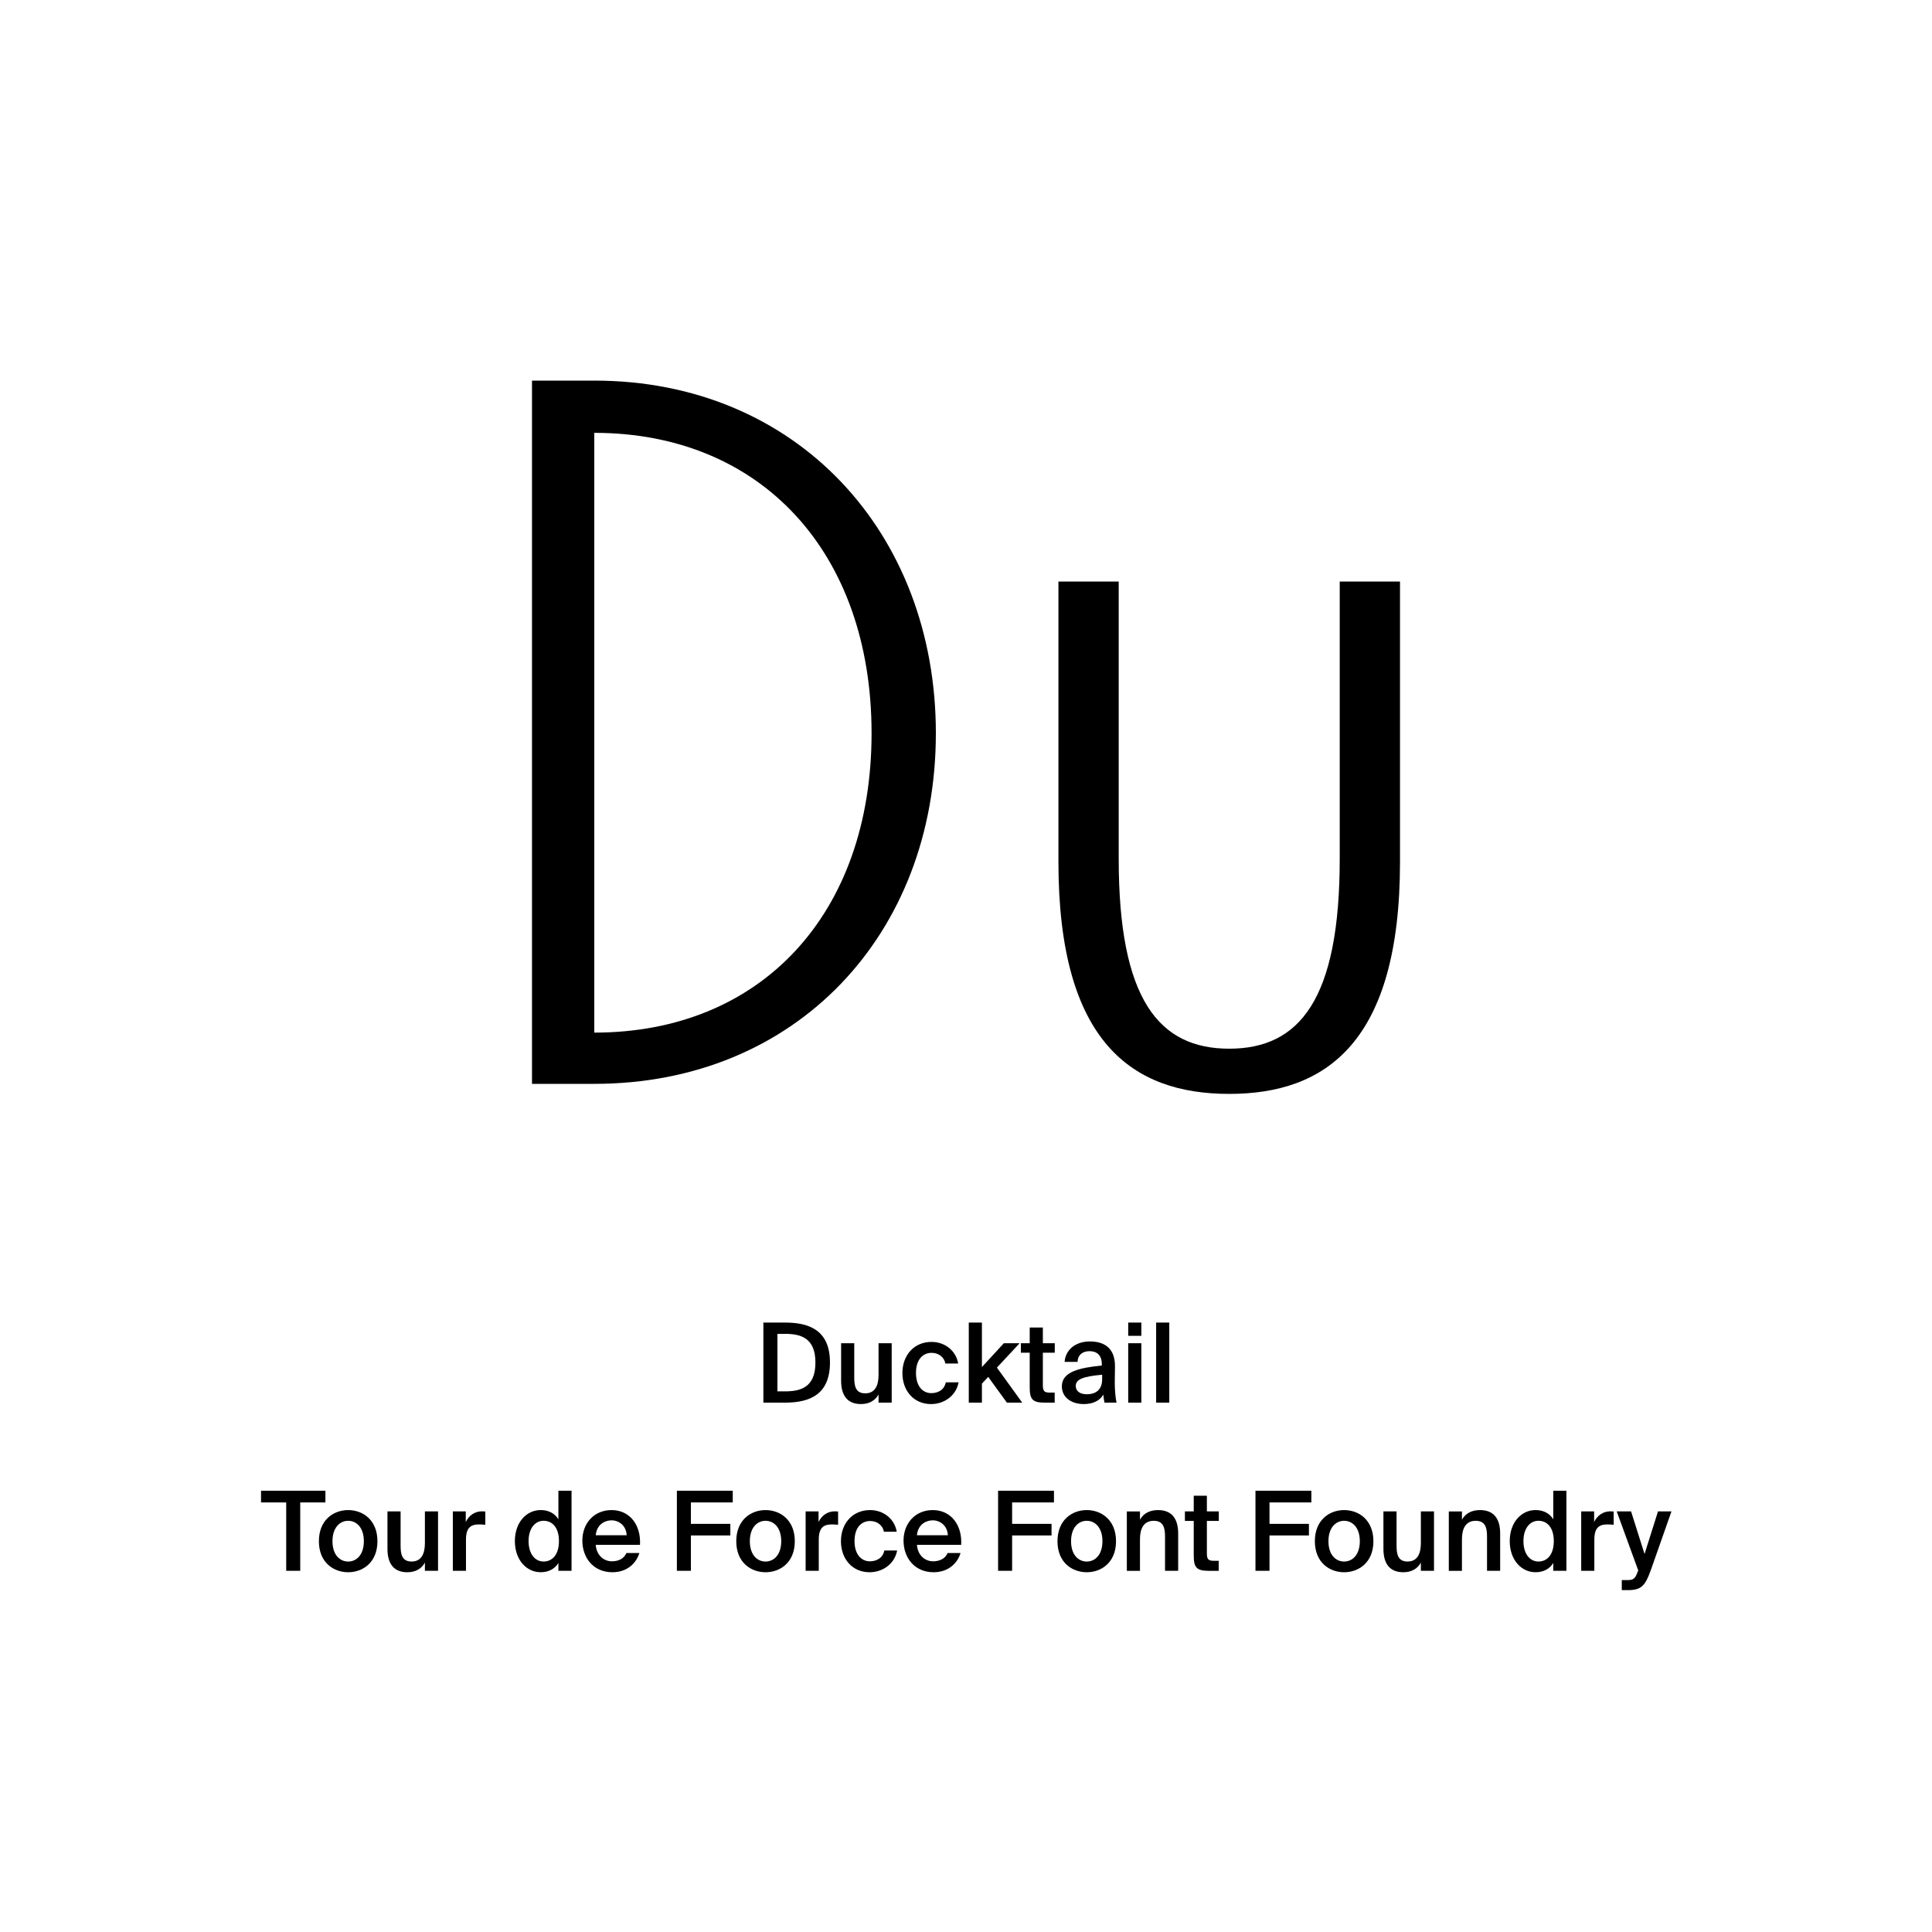 <?xml version="1.0" encoding="utf-8"?>
<!-- Generator: Adobe Illustrator 29.0.0, SVG Export Plug-In . SVG Version: 9.03 Build 54978)  -->
<svg version="1.1" xmlns="http://www.w3.org/2000/svg" xmlns:xlink="http://www.w3.org/1999/xlink" x="0px" y="0px"
	 viewBox="0 0 1000 1000" style="enable-background:new 0 0 1000 1000;" xml:space="preserve">
<style type="text/css">
	.st0{display:none;}
	.st1{display:inline;}
	.st2{fill:none;}
</style>
<g id="Ebene_1" class="st0">
	<g class="st1">
		<rect x="165.45" y="685.68" class="st2" width="668.55" height="208.62"/>
		<path d="M430.79,727.01c-12.04,0-18.98-8.29-18.98-21.22c0-12.82,7.39-20.83,19.21-20.83c9.52,0,16.02,5.43,17.36,13.89h-7.62
			c-1.51-5.66-5.32-7.5-9.8-7.5c-6.16,0-10.86,5.04-10.86,14.45c0,9.69,4.7,14.84,10.58,14.84c4.82,0,8.79-2.18,10.08-7.67h7.62
			C447.31,721.13,440.53,727.01,430.79,727.01z"/>
		<path d="M469.77,695.48c7.22,0,10.42,4.42,10.42,11.82v18.98h-7.73v-17.3c0-3.92-0.84-7.28-5.21-7.28c-5.1,0-6.22,4.14-6.22,8.9
			v15.68h-7.73v-40.6h7.73v14.45C462.77,697.1,466.07,695.48,469.77,695.48z"/>
		<path d="M485.45,718.16c0-7.11,8.01-9.24,19.82-10.58v-0.5c0-4.65-2.52-6.27-5.66-6.27c-2.97,0-5.43,1.57-5.6,4.87h-7.22
			c0.56-5.94,5.49-10.3,13.22-10.3c7.17,0,12.99,3.08,12.99,13.27c0,0.95-0.11,4.93-0.11,7.67c0,4.76,0.34,7.45,0.9,9.97h-7.11
			c-0.22-0.95-0.39-2.3-0.5-3.75c-2.13,3.14-5.32,4.48-9.86,4.48C490.54,727.01,485.45,723.65,485.45,718.16z M493.4,717.77
			c0,2.18,1.74,3.98,5.21,3.98c4.82,0,6.89-2.63,6.89-7v-2.24C496.87,713.4,493.4,714.41,493.4,717.77z"/>
		<path d="M529.96,700.91c-2.86,0-4.87,1.06-4.87,2.91c0,1.62,1.18,2.86,4.03,3.47l4.03,0.9c5.99,1.34,11.09,2.86,11.09,9.07
			c0,6.05-6.22,9.74-13.05,9.74c-7.39,0-12.99-3.81-13.72-10.7h7.45c0.45,2.91,2.52,5.1,6.5,5.1c3.3,0,5.43-1.23,5.43-3.42
			c0-2.24-2.35-3.14-4.93-3.7l-4.48-0.95c-5.66-1.18-9.41-3.53-9.41-9.02c0-5.43,5.82-8.96,12.32-8.96c6.27,0,12.26,2.91,13.27,9.86
			h-7.22C535.84,702.7,533.49,700.91,529.96,700.91z"/>
		<path d="M559.59,700.91c-2.86,0-4.87,1.06-4.87,2.91c0,1.62,1.18,2.86,4.03,3.47l4.03,0.9c5.99,1.34,11.09,2.86,11.09,9.07
			c0,6.05-6.22,9.74-13.05,9.74c-7.39,0-12.99-3.81-13.72-10.7h7.45c0.45,2.91,2.52,5.1,6.5,5.1c3.3,0,5.43-1.23,5.43-3.42
			c0-2.24-2.35-3.14-4.93-3.7l-4.48-0.95c-5.66-1.18-9.41-3.53-9.41-9.02c0-5.43,5.82-8.96,12.32-8.96c6.27,0,12.26,2.91,13.27,9.86
			h-7.22C565.47,702.7,563.12,700.91,559.59,700.91z"/>
		<path d="M586.41,692.85h-7.73v-7.17h7.73V692.85z M586.41,726.28h-7.73v-30.13h7.73V726.28z"/>
		<path d="M326.57,796.38v15.9h-8.01v-40.6h13.33c13.38,0,18.48,3.81,18.48,12.32c0,4.65-2.3,8.57-7.34,10.7l9.02,17.58h-8.9
			l-8.06-15.9H326.57z M326.57,790.16h6.61c6.22,0,8.96-2.13,8.96-6.1c0-4.7-3.92-6.1-9.35-6.1h-6.22V790.16z"/>
		<path d="M354.46,793.97H373v6.72h-18.54V793.97z"/>
		<path d="M371.82,778.18v-6.5h33.04v6.5h-12.54v34.1h-8.01v-34.1H371.82z"/>
		<path d="M404.36,816.14h2.91c2.58,0,3.75,0.06,5.04-3.14l0.34-0.84l-11.54-30.02h8.46l6.83,21.73l7-21.73h7.84l-11.03,29.23
			c-3.53,9.35-5.1,10.7-12.6,10.7h-3.25V816.14z"/>
		<path d="M434.71,782.15h7.73v3.86c1.62-2.8,4.87-4.54,8.68-4.54c7.28,0,13.1,6.27,13.1,15.74c0,9.63-5.99,15.79-13.16,15.79
			c-3.14,0-6.72-1.23-8.62-4.54v13.61h-7.73V782.15z M449.21,787.42c-4.26,0-7.06,3.75-7.06,9.8c0,6.16,2.8,9.86,7.06,9.86
			c3.98,0,6.89-3.92,6.89-9.8S453.19,787.42,449.21,787.42z"/>
		<path d="M482.76,781.48c7.62,0,15.12,5.21,15.12,15.79s-7.5,15.74-15.12,15.74c-7.62,0-15.12-5.15-15.12-15.74
			S475.14,781.48,482.76,781.48z M482.76,806.96c4.26,0,7.28-3.42,7.28-9.69c0-6.33-3.02-9.74-7.28-9.74
			c-4.26,0-7.28,3.42-7.28,9.74C475.48,803.54,478.5,806.96,482.76,806.96z"/>
		<path d="M530.69,809.25c0,9.86-5.54,13.55-14.78,13.55c-6.44,0-12.15-2.3-13.16-9.35h7.34c0.67,2.52,2.69,3.7,6.22,3.7
			c4.03,0,6.72-1.9,6.72-6.44v-4.03c-1.96,3.3-5.49,4.54-8.62,4.54c-7.45,0-13.1-6.1-13.1-14.9c0-8.57,5.54-14.84,13.1-14.84
			c3.81,0,7.28,1.96,8.62,4.59v-3.92h7.67V809.25z M516.36,787.36c-3.98,0-6.94,3.98-6.94,9.02c0,4.98,2.97,8.96,6.94,8.96
			c4.31,0,6.94-3.7,6.94-9.02C523.3,791.06,520.67,787.36,516.36,787.36z"/>
		<path d="M551.75,789.43c-3.81,0-6.33,1.4-6.33,7.06v15.79h-7.73v-30.13h7.62v5.26c1.74-3.7,4.48-5.21,7.95-5.21
			c0.5,0,1.18,0.06,1.68,0.11v7.28C553.82,789.49,552.87,789.43,551.75,789.43z"/>
		<path d="M556.57,804.16c0-7.11,8.01-9.24,19.82-10.58v-0.5c0-4.65-2.52-6.27-5.66-6.27c-2.97,0-5.43,1.57-5.6,4.87h-7.22
			c0.56-5.94,5.49-10.3,13.22-10.3c7.17,0,12.99,3.08,12.99,13.27c0,0.95-0.11,4.93-0.11,7.67c0,4.76,0.34,7.45,0.9,9.97h-7.11
			c-0.22-0.95-0.39-2.3-0.5-3.75c-2.13,3.14-5.32,4.48-9.86,4.48C561.66,813.01,556.57,809.65,556.57,804.16z M564.52,803.77
			c0,2.18,1.74,3.98,5.21,3.98c4.82,0,6.89-2.63,6.89-7v-2.24C567.99,799.4,564.52,800.41,564.52,803.77z"/>
		<path d="M590.56,782.15h7.73v3.86c1.62-2.8,4.87-4.54,8.68-4.54c7.28,0,13.1,6.27,13.1,15.74c0,9.63-5.99,15.79-13.16,15.79
			c-3.14,0-6.72-1.23-8.62-4.54v13.61h-7.73V782.15z M605.06,787.42c-4.26,0-7.06,3.75-7.06,9.8c0,6.16,2.8,9.86,7.06,9.86
			c3.98,0,6.89-3.92,6.89-9.8S609.04,787.42,605.06,787.42z"/>
		<path d="M641.52,781.48c7.22,0,10.42,4.42,10.42,11.82v18.98h-7.73v-17.3c0-3.92-0.84-7.28-5.21-7.28c-5.1,0-6.22,4.14-6.22,8.9
			v15.68h-7.73v-40.6h7.73v14.45C634.52,783.1,637.82,781.48,641.52,781.48z"/>
		<path d="M657.65,816.14h2.91c2.58,0,3.75,0.06,5.04-3.14l0.34-0.84l-11.54-30.02h8.46l6.83,21.73l7-21.73h7.84l-11.03,29.23
			c-3.53,9.35-5.1,10.7-12.6,10.7h-3.25V816.14z"/>
	</g>
	<g class="st1">
		<path d="M561.97,553.79v7.98H437.48v-7.98c36.18-9.04,37.77-14.36,25.54-46.28c-9.04-25-21.28-55.86-34.58-90.44h-131.4
			c-13.3,36.71-23.41,64.9-28.73,81.4c-12.24,37.77-10.11,47.35,32.45,55.33v7.98H197.02v-7.98c32.98-9.04,37.77-18.62,53.73-57.46
			c15.43-38.84,59.05-152.15,111.19-291.54c7.98-6.92,19.68-11.17,28.2-12.24h1.06c6.92,20.22,17.02,47.88,29.79,79.8l93.1,234.61
			C527.39,539.95,531.11,545.81,561.97,553.79z M422.59,402.17l-62.78-158c-21.81,59.58-41.5,113.85-57.46,158H422.59z"/>
		<path d="M805.63,523.46c-6.92,20.22-20.75,44.16-48.94,44.16c-23.41,0-38.3-15.96-39.37-42.56
			c-22.88,25.54-46.28,42.56-70.76,42.56c-28.2,0-50.54-25.54-50.54-55.86c0-20.75,11.7-37.24,38.84-51.07
			c27.66-14.36,56.92-25.54,82.46-34.05v-35.11c0-23.94-10.11-47.88-45.75-47.88c-7.98,0-14.9,1.06-20.75,2.13
			c-3.19,19.15-10.11,36.18-17.56,53.73h-37.77c21.28-44.69,64.9-75.54,105.34-75.54c41.5,0,58.52,27.13,58.52,56.39
			s-1.6,106.4-1.6,131.4c0,15.43,5.85,23.94,20.22,23.94c10.64,0,18.62-5.85,23.94-14.36L805.63,523.46z M717.31,435.68
			c-24.47,9.04-45.22,19.68-58.52,28.73c-12.77,9.58-20.22,21.28-20.22,36.18c0,18.62,11.7,36.71,33.52,36.71
			c15.43,0,31.39-7.45,44.69-18.62L717.31,435.68z"/>
	</g>
	<g class="st1">
		<defs>
			<rect id="SVGID_1_" x="-2008.47" y="-4065.37" width="721.11" height="463.79"/>
		</defs>
		<clipPath id="SVGID_00000055671054519306663070000009429096590966677128_">
			<use xlink:href="#SVGID_1_"  style="overflow:visible;"/>
		</clipPath>
	</g>
</g>
<g id="PFADE">
	<g>
		<path d="M275.36,197h32.24c104.52,0,176.8,78.52,176.8,182.52S412.13,561,307.6,561h-32.24V197z M307.6,534.48
			c86.32,0,143.52-61.36,143.52-154.96c0-93.6-57.2-155.48-143.52-155.48V534.48z"/>
		<path d="M579.04,301v143.52c0,72.8,20.8,98.28,57.2,98.28s57.2-25.48,57.2-98.28V301h31.2v145.08c0,93.6-38.48,120.12-88.4,120.12
			s-88.4-26.52-88.4-120.12V301H579.04z"/>
	</g>
	<g>
		<path d="M429.59,705.25c0,16.18-10,20.75-23.15,20.75h-11.32v-41.44h11.32C419.59,684.56,429.59,689.08,429.59,705.25z
			 M402.39,690.39v29.78h3.72c7.95,0,15.95-1.77,15.95-14.92c0-13.09-8-14.86-15.95-14.86H402.39z"/>
		<path d="M445.65,726.74c-7.32,0-10.29-4.8-10.29-12.12v-19.38h6.8v17.72c0,4.17,0.57,8.23,5.66,8.23c5.09,0,6.92-4,6.92-9.55
			v-16.4h6.8V726h-6.8v-4.23C452.97,724.97,449.82,726.74,445.65,726.74z"/>
		<path d="M489.32,705.77c-0.57-3.26-3.43-5.54-7.15-5.54c-4.23,0-8.06,3.14-8.06,10.4c0,7.32,3.89,10.46,7.89,10.46
			c3.32,0,6.69-1.49,7.54-5.6h6.63c-1.37,7.2-7.72,11.26-14.29,11.26c-8.92,0-14.8-6.92-14.8-16.06s5.94-16.12,15.09-16.12
			c6.69,0,12.63,4.34,13.78,11.2H489.32z"/>
		<path d="M508.23,707.59l11.37-12.35h8.17l-11.77,12.63L529.1,726h-7.94l-9.66-13.32l-3.26,3.49V726h-6.8v-41.44h6.8V707.59z"/>
		<path d="M539.78,687.13v8.12h6.17v4.92h-6.17v16.75c0,3.14,0.74,3.89,3.66,3.89h2.46v5.2h-5.03c-6.57,0-7.89-1.77-7.89-8.06
			v-17.78h-4.57v-4.92h4.57v-8.12H539.78z"/>
		<path d="M570.3,706.79v-0.57c0-5.26-3.03-6.86-6.4-6.86c-3.43,0-6,1.83-6.17,5.54h-6.69c0.46-6.29,5.66-10.57,13.09-10.57
			c7.37,0,13.15,3.37,12.98,13.2c0,1.54-0.11,5.14-0.11,7.94c0,3.89,0.34,7.95,0.91,10.52h-6.23c-0.23-1.31-0.46-2.06-0.57-4.17
			c-1.94,3.32-5.6,4.92-10.12,4.92c-6.69,0-11.37-3.6-11.37-9.2C549.61,709.88,559.04,707.94,570.3,706.79z M556.81,717.37
			c0,2.69,2.23,4.29,5.66,4.29c5.03,0,8-2.57,8-7.77v-2.34C560.75,712.45,556.81,713.83,556.81,717.37z"/>
		<path d="M590.76,691.42h-6.8v-6.86h6.8V691.42z M590.76,726h-6.8v-30.75h6.8V726z"/>
		<path d="M598.42,726v-41.44h6.8V726H598.42z"/>
	</g>
	<g>
		<path d="M135.11,777.66v-6.06h33.32v6.06h-13.03v35.38h-7.26v-35.38H135.11z"/>
		<path d="M180.21,813.79c-7.49,0-15.15-4.97-15.15-16.06c0-11.09,7.66-16.12,15.15-16.12s15.15,5.03,15.15,16.12
			C195.36,808.82,187.7,813.79,180.21,813.79z M188.33,797.73c0-7.09-3.83-10.57-8.12-10.57s-8.12,3.49-8.12,10.57
			c0,7.09,3.83,10.52,8.12,10.52S188.33,804.81,188.33,797.73z"/>
		<path d="M210.84,813.79c-7.32,0-10.29-4.8-10.29-12.12v-19.38h6.8v17.72c0,4.17,0.57,8.23,5.66,8.23c5.09,0,6.92-4,6.92-9.55
			v-16.4h6.8v30.75h-6.8v-4.23C218.16,812.02,215.02,813.79,210.84,813.79z"/>
		<path d="M247.93,789.04c-4.29,0-6.74,1.71-6.74,7.89v16.12h-6.8v-30.75h6.69v5.49c1.66-3.43,4.63-5.49,8.35-5.54
			c0.51,0,1.26,0.06,1.77,0.11v6.86C250.05,789.1,248.96,789.04,247.93,789.04z"/>
		<path d="M295.83,771.6v41.44h-6.8v-4.06c-1.83,3.03-5.03,4.8-9.15,4.8c-7.26,0-13.38-6.23-13.38-16.12
			c0-9.83,6.12-16.06,13.38-16.06c4.12,0,7.32,1.77,9.15,4.8v-14.8H295.83z M273.59,797.67c0,6.52,3.26,10.57,7.77,10.57
			c4.46,0,7.95-3.49,7.95-10.57s-3.49-10.52-7.95-10.52C276.85,787.15,273.59,791.21,273.59,797.67z"/>
		<path d="M316.69,808.13c3.54,0,6.34-1.43,7.54-4.29h6.69c-1.43,4.92-6,9.95-13.95,9.95c-9.89,0-15.55-7.54-15.55-16.35
			c0-9.26,6.34-15.83,15.09-15.83c9.43,0,15.32,7.66,14.75,18h-22.92C308.8,805.33,312.8,808.13,316.69,808.13z M324.35,794.64
			c-0.17-4.8-3.83-7.72-7.83-7.72c-3.2,0-7.6,1.89-8.17,7.72H324.35z"/>
		<path d="M379.27,771.6v6.06h-21.66v11.09h20.41v6h-20.41v18.29h-7.26V771.6H379.27z"/>
		<path d="M396.24,813.79c-7.49,0-15.15-4.97-15.15-16.06c0-11.09,7.66-16.12,15.15-16.12c7.49,0,15.15,5.03,15.15,16.12
			C411.39,808.82,403.73,813.79,396.24,813.79z M404.36,797.73c0-7.09-3.83-10.57-8.12-10.57c-4.29,0-8.12,3.49-8.12,10.57
			c0,7.09,3.83,10.52,8.12,10.52C400.53,808.24,404.36,804.81,404.36,797.73z"/>
		<path d="M430.54,789.04c-4.29,0-6.75,1.71-6.75,7.89v16.12h-6.8v-30.75h6.69v5.49c1.66-3.43,4.63-5.49,8.35-5.54
			c0.51,0,1.26,0.06,1.77,0.11v6.86C432.65,789.1,431.56,789.04,430.54,789.04z"/>
		<path d="M457.51,792.81c-0.57-3.26-3.43-5.54-7.15-5.54c-4.23,0-8.06,3.14-8.06,10.4c0,7.32,3.89,10.46,7.89,10.46
			c3.31,0,6.69-1.49,7.54-5.6h6.63c-1.37,7.2-7.72,11.26-14.29,11.26c-8.92,0-14.8-6.92-14.8-16.06s5.94-16.12,15.09-16.12
			c6.69,0,12.63,4.34,13.78,11.2H457.51z"/>
		<path d="M482.94,808.13c3.54,0,6.34-1.43,7.54-4.29h6.69c-1.43,4.92-6,9.95-13.95,9.95c-9.89,0-15.55-7.54-15.55-16.35
			c0-9.26,6.34-15.83,15.09-15.83c9.43,0,15.32,7.66,14.75,18H474.6C475.06,805.33,479.06,808.13,482.94,808.13z M490.6,794.64
			c-0.17-4.8-3.83-7.72-7.83-7.72c-3.2,0-7.6,1.89-8.17,7.72H490.6z"/>
		<path d="M545.53,771.6v6.06h-21.66v11.09h20.41v6h-20.41v18.29h-7.26V771.6H545.53z"/>
		<path d="M562.5,813.79c-7.49,0-15.15-4.97-15.15-16.06c0-11.09,7.66-16.12,15.15-16.12s15.15,5.03,15.15,16.12
			C577.65,808.82,569.99,813.79,562.5,813.79z M570.62,797.73c0-7.09-3.83-10.57-8.12-10.57s-8.12,3.49-8.12,10.57
			c0,7.09,3.83,10.52,8.12,10.52S570.62,804.81,570.62,797.73z"/>
		<path d="M599.36,781.61c7.43,0,10.46,4.8,10.46,12.12v19.32h-6.8v-17.66c0-4.17-0.63-8.23-5.83-8.23c-5.2,0-7.14,4-7.14,9.55
			v16.35h-6.8v-30.75h6.8v4.29C591.82,783.38,595.08,781.61,599.36,781.61z"/>
		<path d="M624.68,774.18v8.12h6.17v4.92h-6.17v16.75c0,3.14,0.74,3.89,3.66,3.89h2.46v5.2h-5.03c-6.57,0-7.89-1.77-7.89-8.06
			v-17.78h-4.57v-4.92h4.57v-8.12H624.68z"/>
		<path d="M678.75,771.6v6.06h-21.66v11.09h20.41v6h-20.41v18.29h-7.26V771.6H678.75z"/>
		<path d="M695.72,813.79c-7.49,0-15.15-4.97-15.15-16.06c0-11.09,7.66-16.12,15.15-16.12c7.49,0,15.15,5.03,15.15,16.12
			C710.87,808.82,703.21,813.79,695.72,813.79z M703.84,797.73c0-7.09-3.83-10.57-8.12-10.57c-4.29,0-8.12,3.49-8.12,10.57
			c0,7.09,3.83,10.52,8.12,10.52C700.01,808.24,703.84,804.81,703.84,797.73z"/>
		<path d="M726.35,813.79c-7.32,0-10.29-4.8-10.29-12.12v-19.38h6.8v17.72c0,4.17,0.57,8.23,5.66,8.23c5.09,0,6.92-4,6.92-9.55
			v-16.4h6.8v30.75h-6.8v-4.23C733.67,812.02,730.53,813.79,726.35,813.79z"/>
		<path d="M766.02,781.61c7.43,0,10.46,4.8,10.46,12.12v19.32h-6.8v-17.66c0-4.17-0.63-8.23-5.83-8.23c-5.2,0-7.15,4-7.15,9.55
			v16.35h-6.8v-30.75h6.8v4.29C758.47,783.38,761.73,781.61,766.02,781.61z"/>
		<path d="M810.77,771.6v41.44h-6.8v-4.06c-1.83,3.03-5.03,4.8-9.15,4.8c-7.26,0-13.38-6.23-13.38-16.12
			c0-9.83,6.12-16.06,13.38-16.06c4.12,0,7.32,1.77,9.15,4.8v-14.8H810.77z M788.53,797.67c0,6.52,3.26,10.57,7.77,10.57
			c4.46,0,7.94-3.49,7.94-10.57s-3.49-10.52-7.94-10.52C791.79,787.15,788.53,791.21,788.53,797.67z"/>
		<path d="M831.97,789.04c-4.29,0-6.74,1.71-6.74,7.89v16.12h-6.8v-30.75h6.69v5.49c1.66-3.43,4.63-5.49,8.35-5.54
			c0.51,0,1.26,0.06,1.77,0.11v6.86C834.08,789.1,833,789.04,831.97,789.04z"/>
		<path d="M839.45,817.85h2.57c2.97,0,4.23-0.23,5.6-4.23l0.34-0.74l-11.15-30.58h7.43l6.97,22.06l6.97-22.06h6.97l-10.8,30.69
			c-2.86,7.94-4.92,10.06-11.83,10.06h-3.09V817.85z"/>
	</g>
</g>
</svg>

